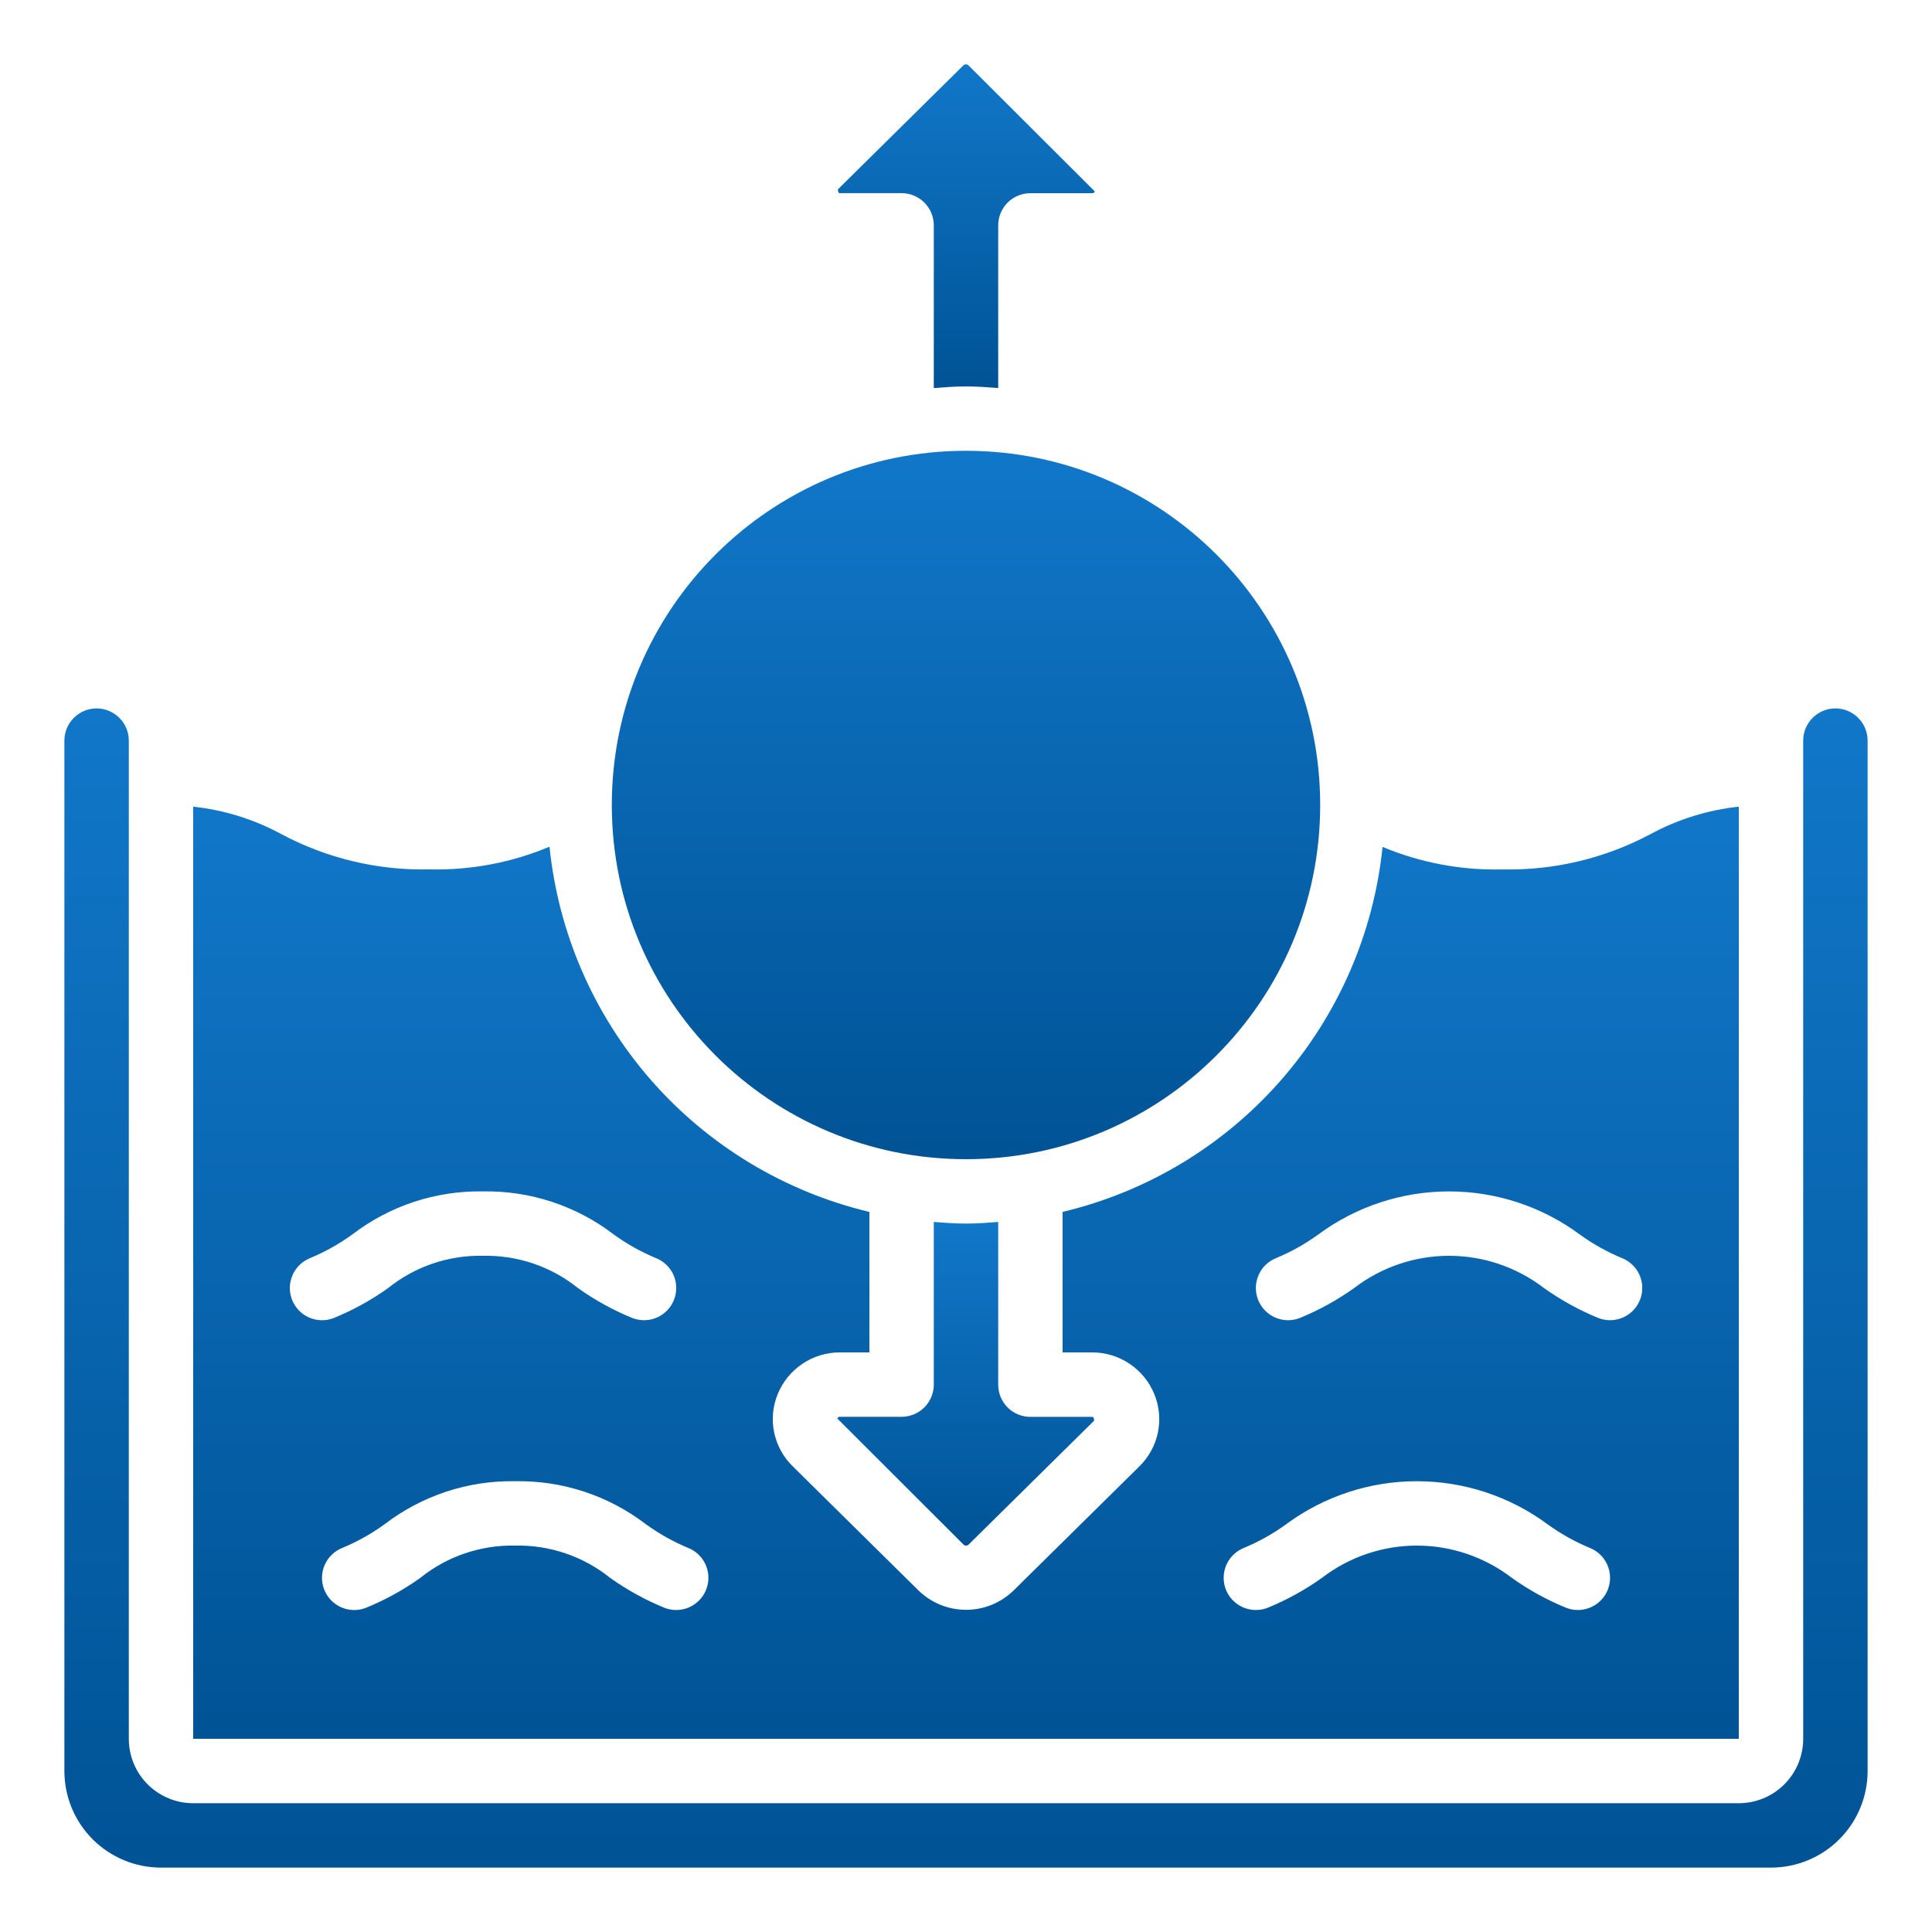 <?xml version="1.0" encoding="UTF-8"?> <svg xmlns="http://www.w3.org/2000/svg" width="70" height="70" viewBox="0 0 70 70" fill="none"><g clip-path="url(#clip0_917_255)"><path d="M5.833 67.667H64.167C65.095 67.667 65.985 67.298 66.641 66.642C67.298 65.986 67.667 65.095 67.667 64.167V26.834C67.667 26.524 67.544 26.227 67.325 26.009C67.106 25.79 66.809 25.667 66.5 25.667C66.191 25.667 65.894 25.79 65.675 26.009C65.456 26.227 65.333 26.524 65.333 26.834V63C65.333 63.619 65.087 64.213 64.65 64.65C64.212 65.088 63.619 65.334 63 65.334H7C6.381 65.334 5.788 65.088 5.35 64.65C4.912 64.213 4.667 63.619 4.667 63V26.834C4.667 26.524 4.544 26.227 4.325 26.009C4.106 25.79 3.809 25.667 3.5 25.667C3.191 25.667 2.894 25.79 2.675 26.009C2.456 26.227 2.333 26.524 2.333 26.834V64.167C2.333 65.095 2.702 65.986 3.358 66.642C4.015 67.298 4.905 67.667 5.833 67.667Z" fill="url(#paint0_linear_917_255)"></path><path d="M33.833 8.166V14.06C34.219 14.03 34.606 14.001 35 14.001C35.394 14.001 35.78 14.03 36.167 14.06V8.166C36.167 7.857 36.289 7.56 36.508 7.341C36.727 7.122 37.024 7 37.333 7H39.562C39.584 7.004 39.607 6.999 39.626 6.988C39.646 6.976 39.66 6.957 39.667 6.935L35.078 2.356C35.055 2.339 35.027 2.33 34.998 2.33C34.969 2.33 34.941 2.339 34.918 2.356L30.359 6.86C30.359 6.998 30.409 6.998 30.438 6.998H32.667C32.82 6.998 32.972 7.029 33.113 7.087C33.255 7.146 33.384 7.232 33.492 7.34C33.6 7.449 33.686 7.578 33.745 7.719C33.803 7.861 33.833 8.013 33.833 8.166Z" fill="url(#paint1_linear_917_255)"></path><path d="M35 44.333C34.606 44.333 34.219 44.304 33.833 44.273V50.166C33.833 50.476 33.71 50.772 33.492 50.991C33.273 51.21 32.976 51.333 32.667 51.333H30.438C30.417 51.33 30.395 51.335 30.377 51.346C30.358 51.358 30.345 51.375 30.338 51.396L34.922 55.975C34.945 55.992 34.973 56.001 35.002 56.001C35.03 56.001 35.058 55.992 35.082 55.975L39.641 51.475C39.641 51.336 39.591 51.336 39.562 51.336H37.333C37.024 51.336 36.727 51.214 36.508 50.995C36.289 50.776 36.167 50.479 36.167 50.17V44.273C35.78 44.304 35.394 44.333 35 44.333Z" fill="url(#paint2_linear_917_255)"></path><path d="M35 42C42.088 42 47.833 36.254 47.833 29.166C47.833 22.079 42.088 16.333 35 16.333C27.912 16.333 22.167 22.079 22.167 29.166C22.167 36.254 27.912 42 35 42Z" fill="url(#paint3_linear_917_255)"></path><path d="M7 29.227V63H63V29.227C61.881 29.347 60.797 29.683 59.807 30.218C58.158 31.099 56.309 31.541 54.44 31.501C52.95 31.538 51.469 31.26 50.093 30.685C49.771 33.819 48.482 36.776 46.405 39.145C44.328 41.515 41.565 43.18 38.5 43.91V49H39.562C40.047 48.998 40.522 49.141 40.926 49.412C41.329 49.682 41.642 50.067 41.825 50.517C42.005 50.959 42.049 51.445 41.951 51.912C41.852 52.379 41.616 52.806 41.273 53.138L36.717 57.633C36.257 58.078 35.642 58.327 35.002 58.327C34.362 58.327 33.747 58.078 33.286 57.633L28.721 53.126C28.381 52.794 28.148 52.369 28.05 51.904C27.953 51.44 27.996 50.957 28.175 50.517C28.358 50.067 28.671 49.682 29.074 49.412C29.478 49.141 29.953 48.998 30.438 49H31.5V43.91C28.434 43.179 25.671 41.513 23.595 39.142C21.518 36.771 20.23 33.812 19.91 30.677C18.532 31.256 17.046 31.536 15.552 31.5C13.682 31.541 11.834 31.099 10.185 30.217C9.198 29.683 8.116 29.347 7 29.227ZM46.252 45.576C46.789 45.352 47.298 45.066 47.769 44.724C49.139 43.713 50.798 43.167 52.501 43.167C54.204 43.167 55.863 43.713 57.233 44.724C57.704 45.066 58.213 45.352 58.75 45.576C59.039 45.686 59.273 45.906 59.4 46.188C59.527 46.471 59.536 46.792 59.426 47.081C59.317 47.37 59.096 47.604 58.814 47.731C58.532 47.858 58.211 47.868 57.922 47.758C57.22 47.472 56.554 47.106 55.938 46.666C54.952 45.91 53.745 45.5 52.502 45.5C51.26 45.5 50.052 45.91 49.066 46.666C48.45 47.106 47.785 47.472 47.083 47.758C46.794 47.868 46.473 47.858 46.191 47.731C45.908 47.604 45.688 47.37 45.578 47.081C45.468 46.792 45.478 46.471 45.605 46.188C45.732 45.906 45.965 45.686 46.255 45.576H46.252ZM45.086 56.076C45.623 55.852 46.132 55.566 46.602 55.224C47.973 54.213 49.631 53.667 51.334 53.667C53.038 53.667 54.696 54.213 56.066 55.224C56.538 55.566 57.046 55.852 57.583 56.076C57.873 56.186 58.106 56.406 58.233 56.688C58.36 56.971 58.37 57.292 58.26 57.581C58.15 57.87 57.93 58.104 57.648 58.231C57.365 58.358 57.044 58.368 56.755 58.258C56.053 57.972 55.388 57.606 54.772 57.166C53.786 56.41 52.578 56 51.336 56C50.093 56 48.886 56.41 47.9 57.166C47.284 57.606 46.618 57.972 45.916 58.258C45.627 58.368 45.306 58.358 45.024 58.231C44.742 58.104 44.521 57.87 44.411 57.581C44.302 57.292 44.311 56.971 44.438 56.688C44.565 56.406 44.799 56.186 45.088 56.076H45.086ZM25.591 57.581C25.537 57.724 25.454 57.855 25.349 57.967C25.244 58.078 25.118 58.168 24.979 58.231C24.839 58.294 24.688 58.329 24.535 58.333C24.382 58.338 24.229 58.312 24.086 58.258C23.384 57.972 22.719 57.606 22.102 57.166C21.13 56.386 19.913 55.973 18.667 56C17.42 55.973 16.203 56.386 15.231 57.167C14.615 57.607 13.949 57.974 13.248 58.259C13.104 58.313 12.952 58.339 12.799 58.334C12.645 58.33 12.495 58.295 12.355 58.232C12.073 58.105 11.852 57.871 11.742 57.582C11.633 57.293 11.642 56.972 11.769 56.69C11.896 56.407 12.13 56.187 12.419 56.077C12.956 55.853 13.465 55.567 13.936 55.225C15.292 54.187 16.959 53.637 18.667 53.667C20.375 53.637 22.043 54.186 23.399 55.224C23.87 55.566 24.379 55.852 24.915 56.076C25.204 56.186 25.438 56.406 25.565 56.689C25.691 56.971 25.701 57.292 25.591 57.581ZM11.252 45.576C11.789 45.352 12.298 45.066 12.769 44.724C14.125 43.686 15.792 43.137 17.5 43.167C19.208 43.137 20.876 43.686 22.232 44.724C22.703 45.066 23.212 45.352 23.749 45.576C23.892 45.63 24.023 45.712 24.135 45.818C24.246 45.923 24.336 46.049 24.399 46.188C24.462 46.328 24.496 46.479 24.501 46.632C24.505 46.785 24.48 46.938 24.425 47.081C24.371 47.224 24.289 47.355 24.184 47.467C24.079 47.578 23.953 47.668 23.813 47.731C23.673 47.794 23.523 47.829 23.369 47.833C23.216 47.838 23.064 47.812 22.92 47.758C22.219 47.472 21.553 47.106 20.937 46.666C19.964 45.885 18.747 45.472 17.5 45.5C16.253 45.473 15.037 45.886 14.065 46.667C13.449 47.107 12.783 47.473 12.082 47.759C11.939 47.813 11.786 47.839 11.633 47.834C11.48 47.83 11.329 47.795 11.189 47.732C10.907 47.605 10.687 47.371 10.577 47.082C10.467 46.793 10.477 46.472 10.604 46.19C10.73 45.907 10.964 45.687 11.254 45.577L11.252 45.576Z" fill="url(#paint4_linear_917_255)"></path></g><defs><linearGradient id="paint0_linear_917_255" x1="35" y1="25.667" x2="35" y2="67.667" gradientUnits="userSpaceOnUse"><stop stop-color="#1177C9"></stop><stop offset="1" stop-color="#005395"></stop></linearGradient><linearGradient id="paint1_linear_917_255" x1="35.013" y1="2.33" x2="35.013" y2="14.06" gradientUnits="userSpaceOnUse"><stop stop-color="#1177C9"></stop><stop offset="1" stop-color="#005395"></stop></linearGradient><linearGradient id="paint2_linear_917_255" x1="34.989" y1="44.273" x2="34.989" y2="56.001" gradientUnits="userSpaceOnUse"><stop stop-color="#1177C9"></stop><stop offset="1" stop-color="#005395"></stop></linearGradient><linearGradient id="paint3_linear_917_255" x1="35" y1="16.333" x2="35" y2="42" gradientUnits="userSpaceOnUse"><stop stop-color="#1177C9"></stop><stop offset="1" stop-color="#005395"></stop></linearGradient><linearGradient id="paint4_linear_917_255" x1="35" y1="29.227" x2="35" y2="63" gradientUnits="userSpaceOnUse"><stop stop-color="#1177C9"></stop><stop offset="1" stop-color="#005395"></stop></linearGradient><clipPath id="clip0_917_255"><rect width="70" height="70" fill="white"></rect></clipPath></defs></svg> 